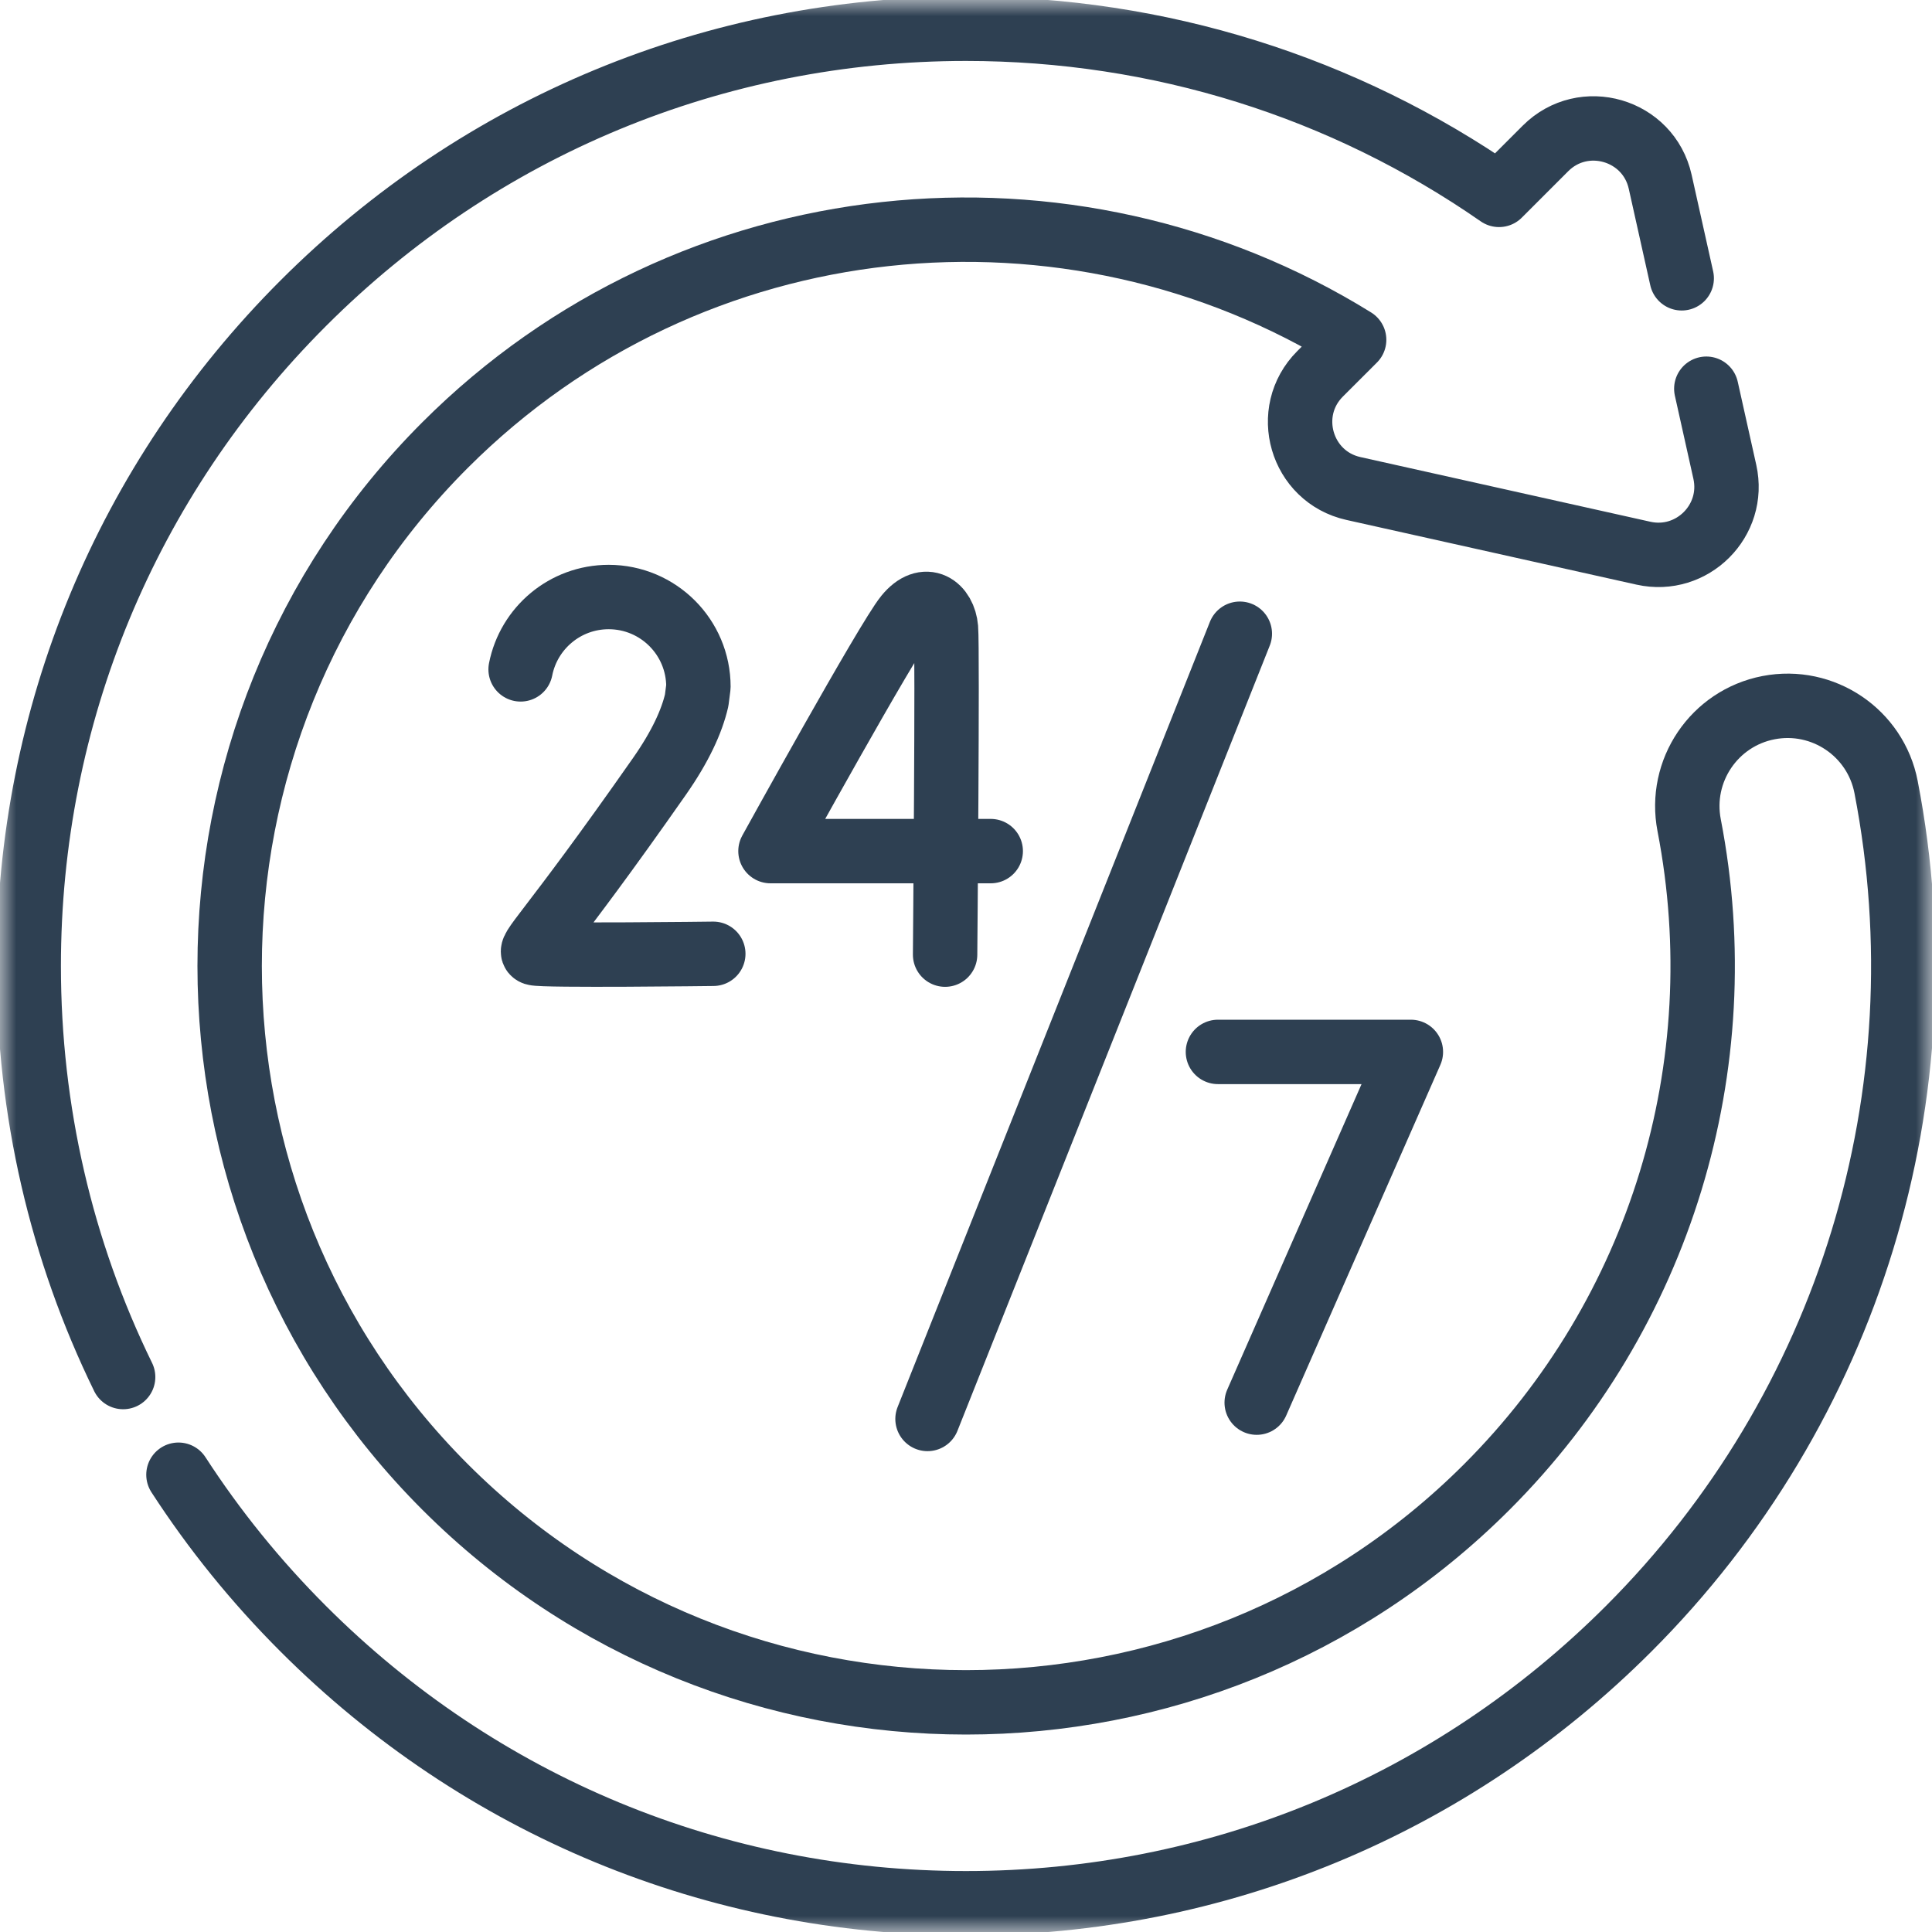 <svg width="60" height="60" viewBox="0 0 60 60" fill="none" xmlns="http://www.w3.org/2000/svg">
<mask id="mask0_794_3101" style="mask-type:luminance" maskUnits="userSpaceOnUse" x="0" y="0" width="60" height="60">
<path d="M59 59V1H1V59H59Z" fill="white" stroke="white" stroke-width="2"/>
</mask>
<g mask="url(#mask0_794_3101)">
<path d="M3.824 42.765C1.905 38.84 0.892 34.498 0.892 30C0.892 22.225 3.92 14.916 9.417 9.418C14.914 3.921 22.224 0.893 29.999 0.893C36.001 0.893 41.726 2.699 46.554 6.052L47.996 4.61C49.176 3.43 51.196 4.017 51.559 5.646L52.227 8.643" stroke="#2E4052" stroke-width="2" stroke-miterlimit="10" stroke-linecap="round" stroke-linejoin="round"/>
<path d="M52.991 12.072L53.566 14.653C53.904 16.166 52.552 17.517 51.039 17.18L42.032 15.171C40.404 14.808 39.816 12.79 40.997 11.609L42.054 10.553C33.232 5.085 21.471 6.173 13.822 13.822C4.902 22.743 4.902 37.257 13.822 46.178C22.742 55.098 37.256 55.098 46.176 46.178C51.559 40.795 53.907 33.112 52.458 25.628C52.131 23.939 53.234 22.304 54.923 21.977C56.612 21.651 58.247 22.754 58.574 24.443C60.417 33.963 57.429 43.734 50.58 50.582C45.083 56.079 37.774 59.107 29.998 59.107C22.224 59.107 14.914 56.079 9.417 50.582C7.944 49.11 6.649 47.507 5.542 45.799" stroke="#2E4052" stroke-width="2" stroke-miterlimit="10" stroke-linecap="round" stroke-linejoin="round"/>
<path d="M38.504 19.681L28.805 44.067" stroke="#2E4052" stroke-width="2" stroke-miterlimit="10" stroke-linecap="round" stroke-linejoin="round"/>
<path d="M37.824 32.668H43.816L39.028 43.56" stroke="#2E4052" stroke-width="2" stroke-miterlimit="10" stroke-linecap="round" stroke-linejoin="round"/>
<path d="M30.768 26.432H23.928C23.928 26.432 27.549 19.867 28.147 19.134C28.751 18.392 29.323 18.855 29.378 19.509C29.433 20.163 29.351 29.647 29.351 29.647" stroke="#2E4052" stroke-width="2" stroke-miterlimit="10" stroke-linecap="round" stroke-linejoin="round"/>
<path d="M22.152 29.621C22.152 29.621 16.852 29.688 16.601 29.604C16.35 29.521 17.004 29.079 20.478 24.114C21.127 23.187 21.484 22.405 21.636 21.749L21.69 21.328C21.69 19.789 20.442 18.541 18.903 18.541C17.548 18.541 16.42 19.507 16.168 20.788" stroke="#2E4052" stroke-width="2" stroke-miterlimit="10" stroke-linecap="round" stroke-linejoin="round"/>
</g>
</svg>
